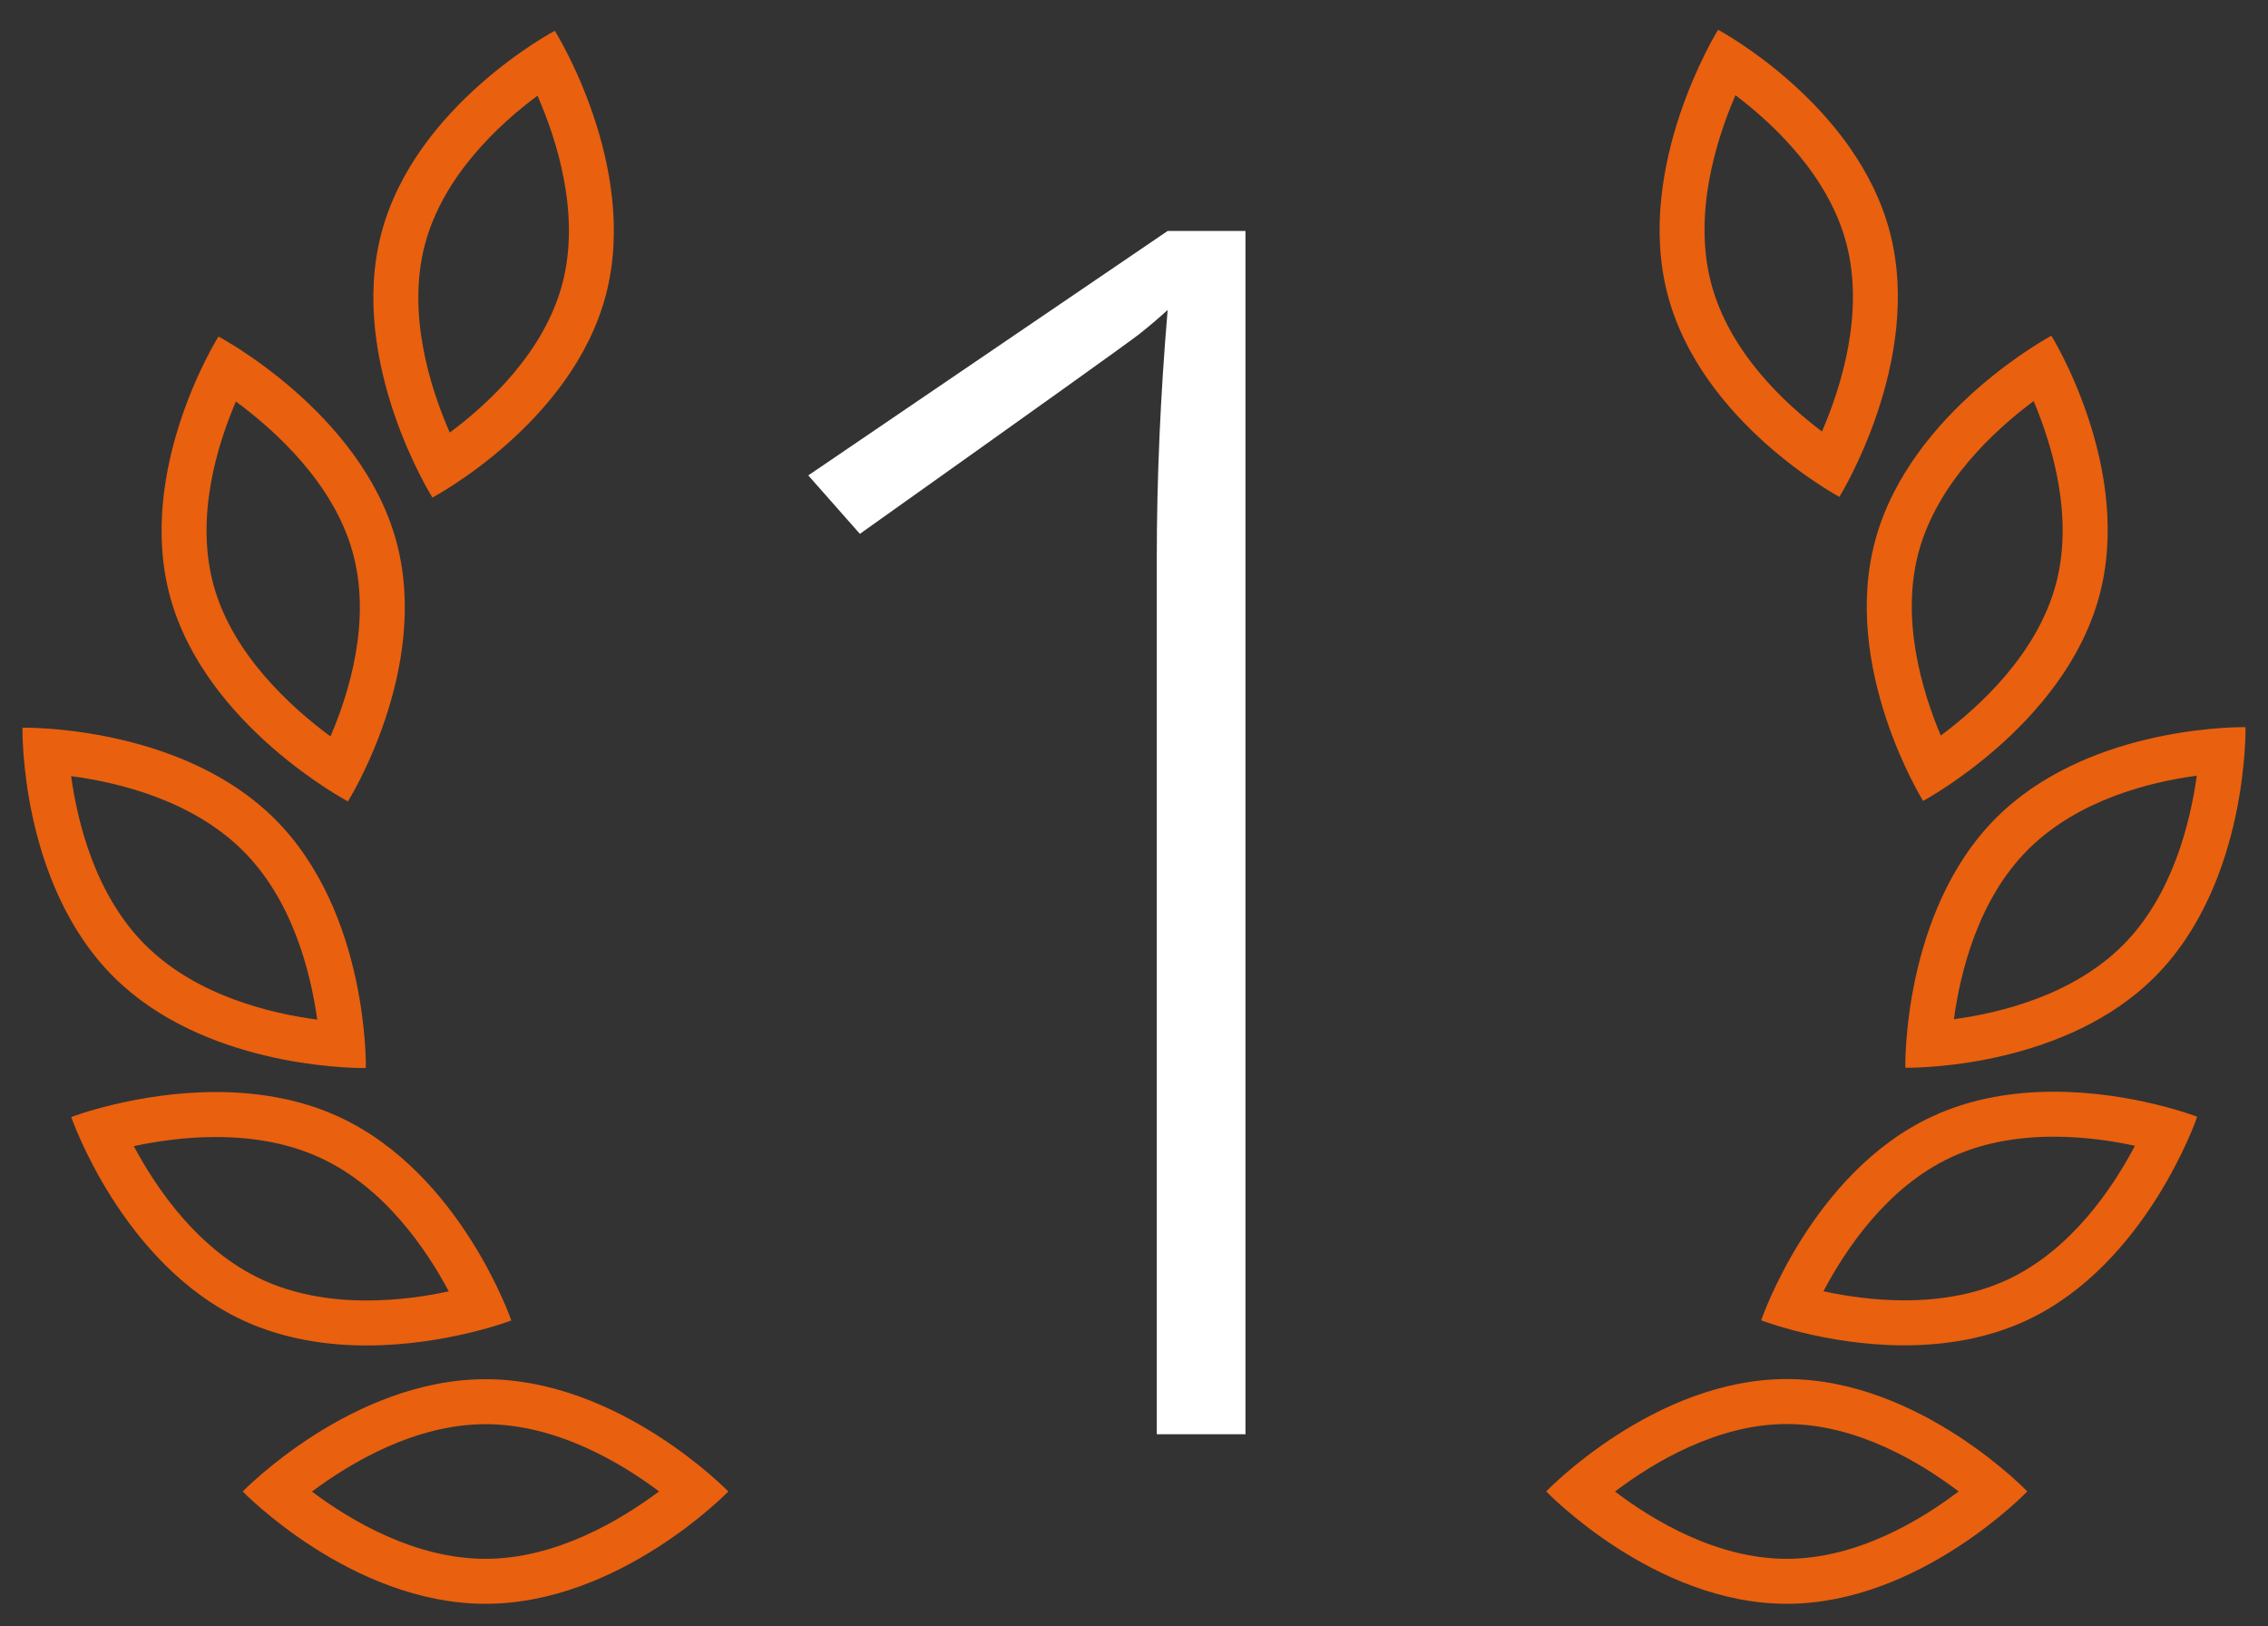 <?xml version="1.0" encoding="utf-8"?>
<!-- Generator: Adobe Illustrator 16.0.4, SVG Export Plug-In . SVG Version: 6.00 Build 0)  -->
<!DOCTYPE svg PUBLIC "-//W3C//DTD SVG 1.1//EN" "http://www.w3.org/Graphics/SVG/1.1/DTD/svg11.dtd">
<svg version="1.1" id="Layer_1" xmlns="http://www.w3.org/2000/svg" xmlns:xlink="http://www.w3.org/1999/xlink" x="0px" y="0px"
	 width="100.863px" height="72.312px" viewBox="0 0 100.863 72.312" enable-background="new 0 0 100.863 72.312"
	 xml:space="preserve">
<rect x="0" y="0" width="100.863" height="72.312" fill="#333333" stroke="none"/>
<path fill="#FFFFFF" d="M55.39,10.269h-3.461L35.946,21.138l2.295,2.599c7.863-5.587,12.009-8.551,12.439-8.893
	c0.429-0.341,0.846-0.695,1.248-1.062c-0.322,3.806-0.483,7.479-0.483,11.016v38.975h3.944V10.269z"/>
<g>
	<path fill="#E9600F" d="M90.44,17.833c0.829,1.961,1.805,5.186,0.975,8.198c-0.843,3.057-3.371,5.384-5.104,6.675
		c-0.828-1.961-1.804-5.187-0.974-8.199C86.18,21.452,88.707,19.125,90.44,17.833 M91.228,14.927c0,0-6.244,3.337-7.818,9.049
		c-1.575,5.712,2.114,11.636,2.114,11.636s6.244-3.337,7.819-9.05C94.918,20.851,91.228,14.927,91.228,14.927L91.228,14.927z"/>
</g>
<g>
	<path fill="#E9600F" d="M77.179,4.233c1.697,1.284,4.152,3.588,4.938,6.611c0.798,3.073-0.232,6.357-1.089,8.343
		c-1.695-1.277-4.145-3.573-4.936-6.617C75.295,9.501,76.322,6.22,77.179,4.233 M76.407,1.323c0,0-3.74,6.015-2.251,11.75
		c1.49,5.735,7.645,9.019,7.645,9.019s3.74-6.015,2.251-11.75C82.562,4.606,76.407,1.323,76.407,1.323L76.407,1.323z"/>
</g>
<g>
	<path fill="#E9600F" d="M79.461,63.318c3.114,0,5.953,1.713,7.643,2.997c-1.69,1.284-4.529,2.997-7.643,2.997
		c-3.112,0-5.948-1.71-7.638-2.993C73.52,65.035,76.367,63.318,79.461,63.318 M79.461,61.318c-5.909,0-10.698,4.997-10.698,4.997
		s4.789,4.997,10.698,4.997c5.908,0,10.698-4.997,10.698-4.997S85.369,61.318,79.461,61.318L79.461,61.318z"/>
</g>
<g>
	<path fill="#E9600F" d="M91.346,50.542L91.346,50.542c1.355,0,2.615,0.191,3.6,0.404c-0.99,1.879-2.84,4.633-5.662,5.95
		c-1.312,0.612-2.856,0.923-4.591,0.923c-1.355,0-2.615-0.191-3.6-0.404c0.99-1.879,2.84-4.633,5.662-5.95
		C88.066,50.852,89.611,50.542,91.346,50.542 M91.346,48.542c-1.748,0-3.653,0.277-5.437,1.11c-5.354,2.499-7.586,9.054-7.586,9.054
		s2.869,1.113,6.369,1.113c1.747,0,3.652-0.277,5.437-1.11c5.354-2.499,7.586-9.054,7.586-9.054S94.846,48.542,91.346,48.542
		L91.346,48.542z"/>
</g>
<g>
	<path fill="#E9600F" d="M97.696,34.489c-0.293,2.109-1.093,5.342-3.283,7.534c-2.211,2.213-5.406,3.009-7.519,3.294
		c0.288-2.105,1.085-5.328,3.289-7.533C92.396,35.568,95.596,34.773,97.696,34.489 M99.78,32.332c-0.795,0-7.103,0.125-11.012,4.039
		c-4.179,4.182-4.035,11.105-4.035,11.105s0.028,0.001,0.083,0.001c0.795,0,7.103-0.126,11.012-4.04
		c4.178-4.181,4.035-11.104,4.035-11.104S99.835,32.332,99.78,32.332L99.78,32.332z"/>
</g>
<g>
	<path fill="#E9600F" d="M10.492,17.854c1.754,1.293,4.339,3.638,5.189,6.689c0.845,3.034-0.146,6.252-0.984,8.201
		c-1.753-1.293-4.339-3.638-5.189-6.689C8.663,23.022,9.653,19.805,10.492,17.854 M9.716,14.963c0,0-3.725,5.92-2.135,11.628
		s7.892,9.043,7.892,9.043s3.725-5.92,2.135-11.628S9.716,14.963,9.716,14.963L9.716,14.963z"/>
</g>
<g>
	<path fill="#E9600F" d="M23.904,4.255c0.866,1.981,1.915,5.271,1.108,8.347c-0.802,3.057-3.298,5.36-5.011,6.632
		c-0.866-1.98-1.915-5.271-1.108-8.347C19.695,7.831,22.19,5.528,23.904,4.255 M24.674,1.368c0,0-6.212,3.281-7.716,9.013
		s2.272,11.742,2.272,11.742s6.212-3.281,7.716-9.013C28.449,7.379,24.674,1.368,24.674,1.368L24.674,1.368z"/>
</g>
<g>
	<path fill="#E9600F" d="M21.592,63.325c3.144,0,6.008,1.706,7.718,2.989c-1.717,1.285-4.592,2.998-7.718,2.998
		c-3.144,0-6.008-1.706-7.718-2.99C15.591,65.038,18.466,63.325,21.592,63.325 M21.592,61.325c-5.963,0-10.797,4.993-10.797,4.993
		s4.834,4.994,10.797,4.994s10.798-4.994,10.798-4.994S27.556,61.325,21.592,61.325L21.592,61.325z"/>
</g>
<g>
	<path fill="#E9600F" d="M9.598,50.556c1.756,0,3.319,0.311,4.646,0.924c2.848,1.316,4.714,4.062,5.714,5.939
		c-0.997,0.215-2.274,0.406-3.648,0.406c-1.756,0-3.319-0.311-4.646-0.924c-2.848-1.316-4.714-4.062-5.714-5.939
		C6.947,50.748,8.224,50.556,9.598,50.556 M9.598,48.556c-3.533,0-6.43,1.112-6.43,1.112s2.252,6.551,7.656,9.049
		c1.799,0.831,3.722,1.108,5.486,1.108c3.533,0,6.43-1.112,6.43-1.112s-2.252-6.55-7.656-9.049
		C13.285,48.833,11.362,48.556,9.598,48.556L9.598,48.556z"/>
</g>
<g>
	<path fill="#E9600F" d="M3.163,34.51c2.123,0.281,5.379,1.074,7.627,3.303c2.224,2.204,3.027,5.423,3.317,7.523
		c-2.124-0.281-5.379-1.074-7.628-3.302C4.256,39.83,3.453,36.611,3.163,34.51 M1.084,32.356c-0.055,0-0.084,0-0.084,0
		s-0.145,6.918,4.072,11.098c3.945,3.91,10.312,4.036,11.114,4.036c0.055,0,0.084-0.001,0.084-0.001s0.145-6.918-4.072-11.097
		C8.253,32.482,1.887,32.356,1.084,32.356L1.084,32.356z"/>
</g>
</svg>
